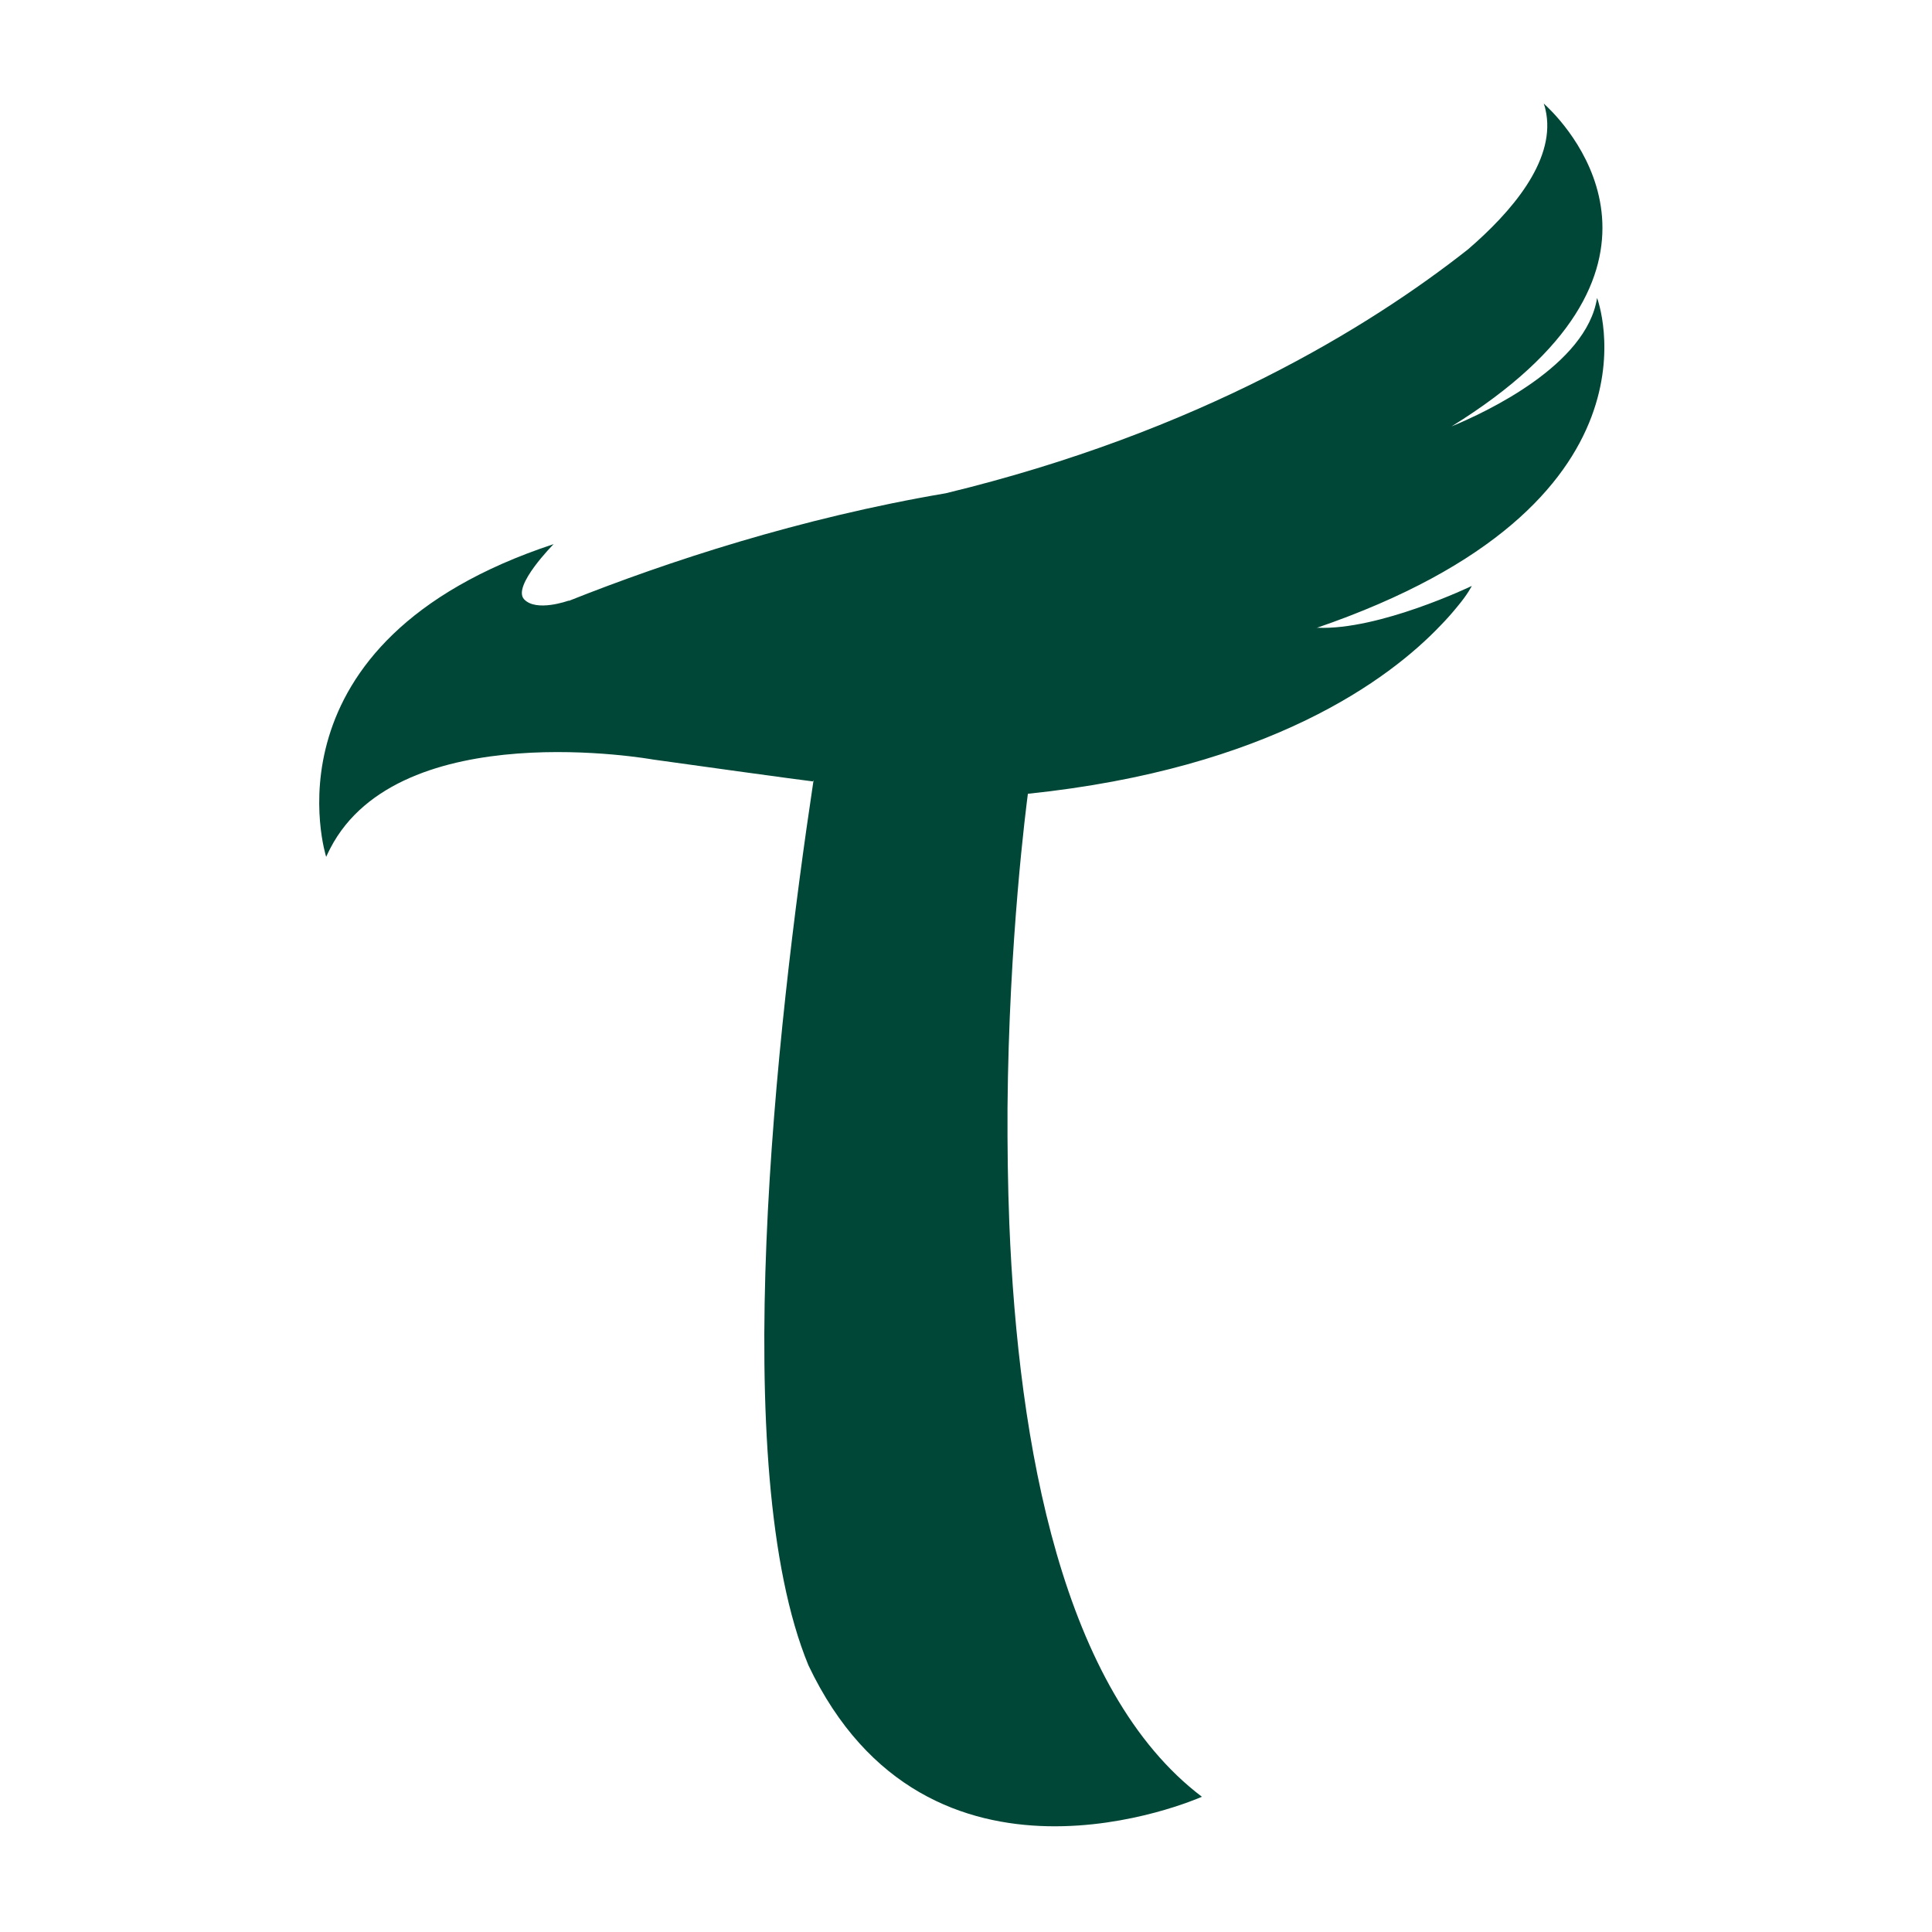 <?xml version="1.0" encoding="UTF-8"?><svg xmlns="http://www.w3.org/2000/svg" viewBox="0 0 128 128"><g id="a"><path d="M21.6,56.79c.09-.2.18-.39.28-.58,4.61-8.91,21.38-5.89,21.38-5.89,9.38,1.31,10.59,1.45,10.59,1.45l.05-.08c-2.48,16.47-5.73,45.56-.34,58.64,7.91,16.67,25.73,8.86,26.07,8.71,0,0,0,0,0,0h0,0s0,0,0,0c-9.24-7-12.17-23.28-12.76-37.98-.1-2.55-.13-5.11-.12-7.64.09-11.23,1.26-20.13,1.35-20.83,16.05-1.67,23.97-7.62,27.32-11.13.47-.48.84-.91,1.14-1.28.69-.82.95-1.36.95-1.36h0s-6.13,2.95-10.23,2.77l-.08.02c23.8-8.15,18.62-21.85,18.61-21.87h0c-.69,4.45-7.34,7.56-9.64,8.51,16.57-10.25,7.9-19.67,6.34-21.17-.14-.14-.23-.22-.23-.22.02.07.04.15.07.22.03.11.06.27.1.47.52,3.18-2.31,6.49-5.19,8.97-6.56,5.17-17.83,12.1-34.6,16.16-9.67,1.64-18.44,4.53-24.95,7.12h-.06s-2.13.77-2.93-.1c-.8-.87,1.96-3.65,1.96-3.65-19.62,6.47-15.08,20.69-15.07,20.72h0Z" fill="#004738" stroke-width="0"/></g><g id="b"><rect width="128" height="128" fill="none" stroke-width="0"/></g></svg>